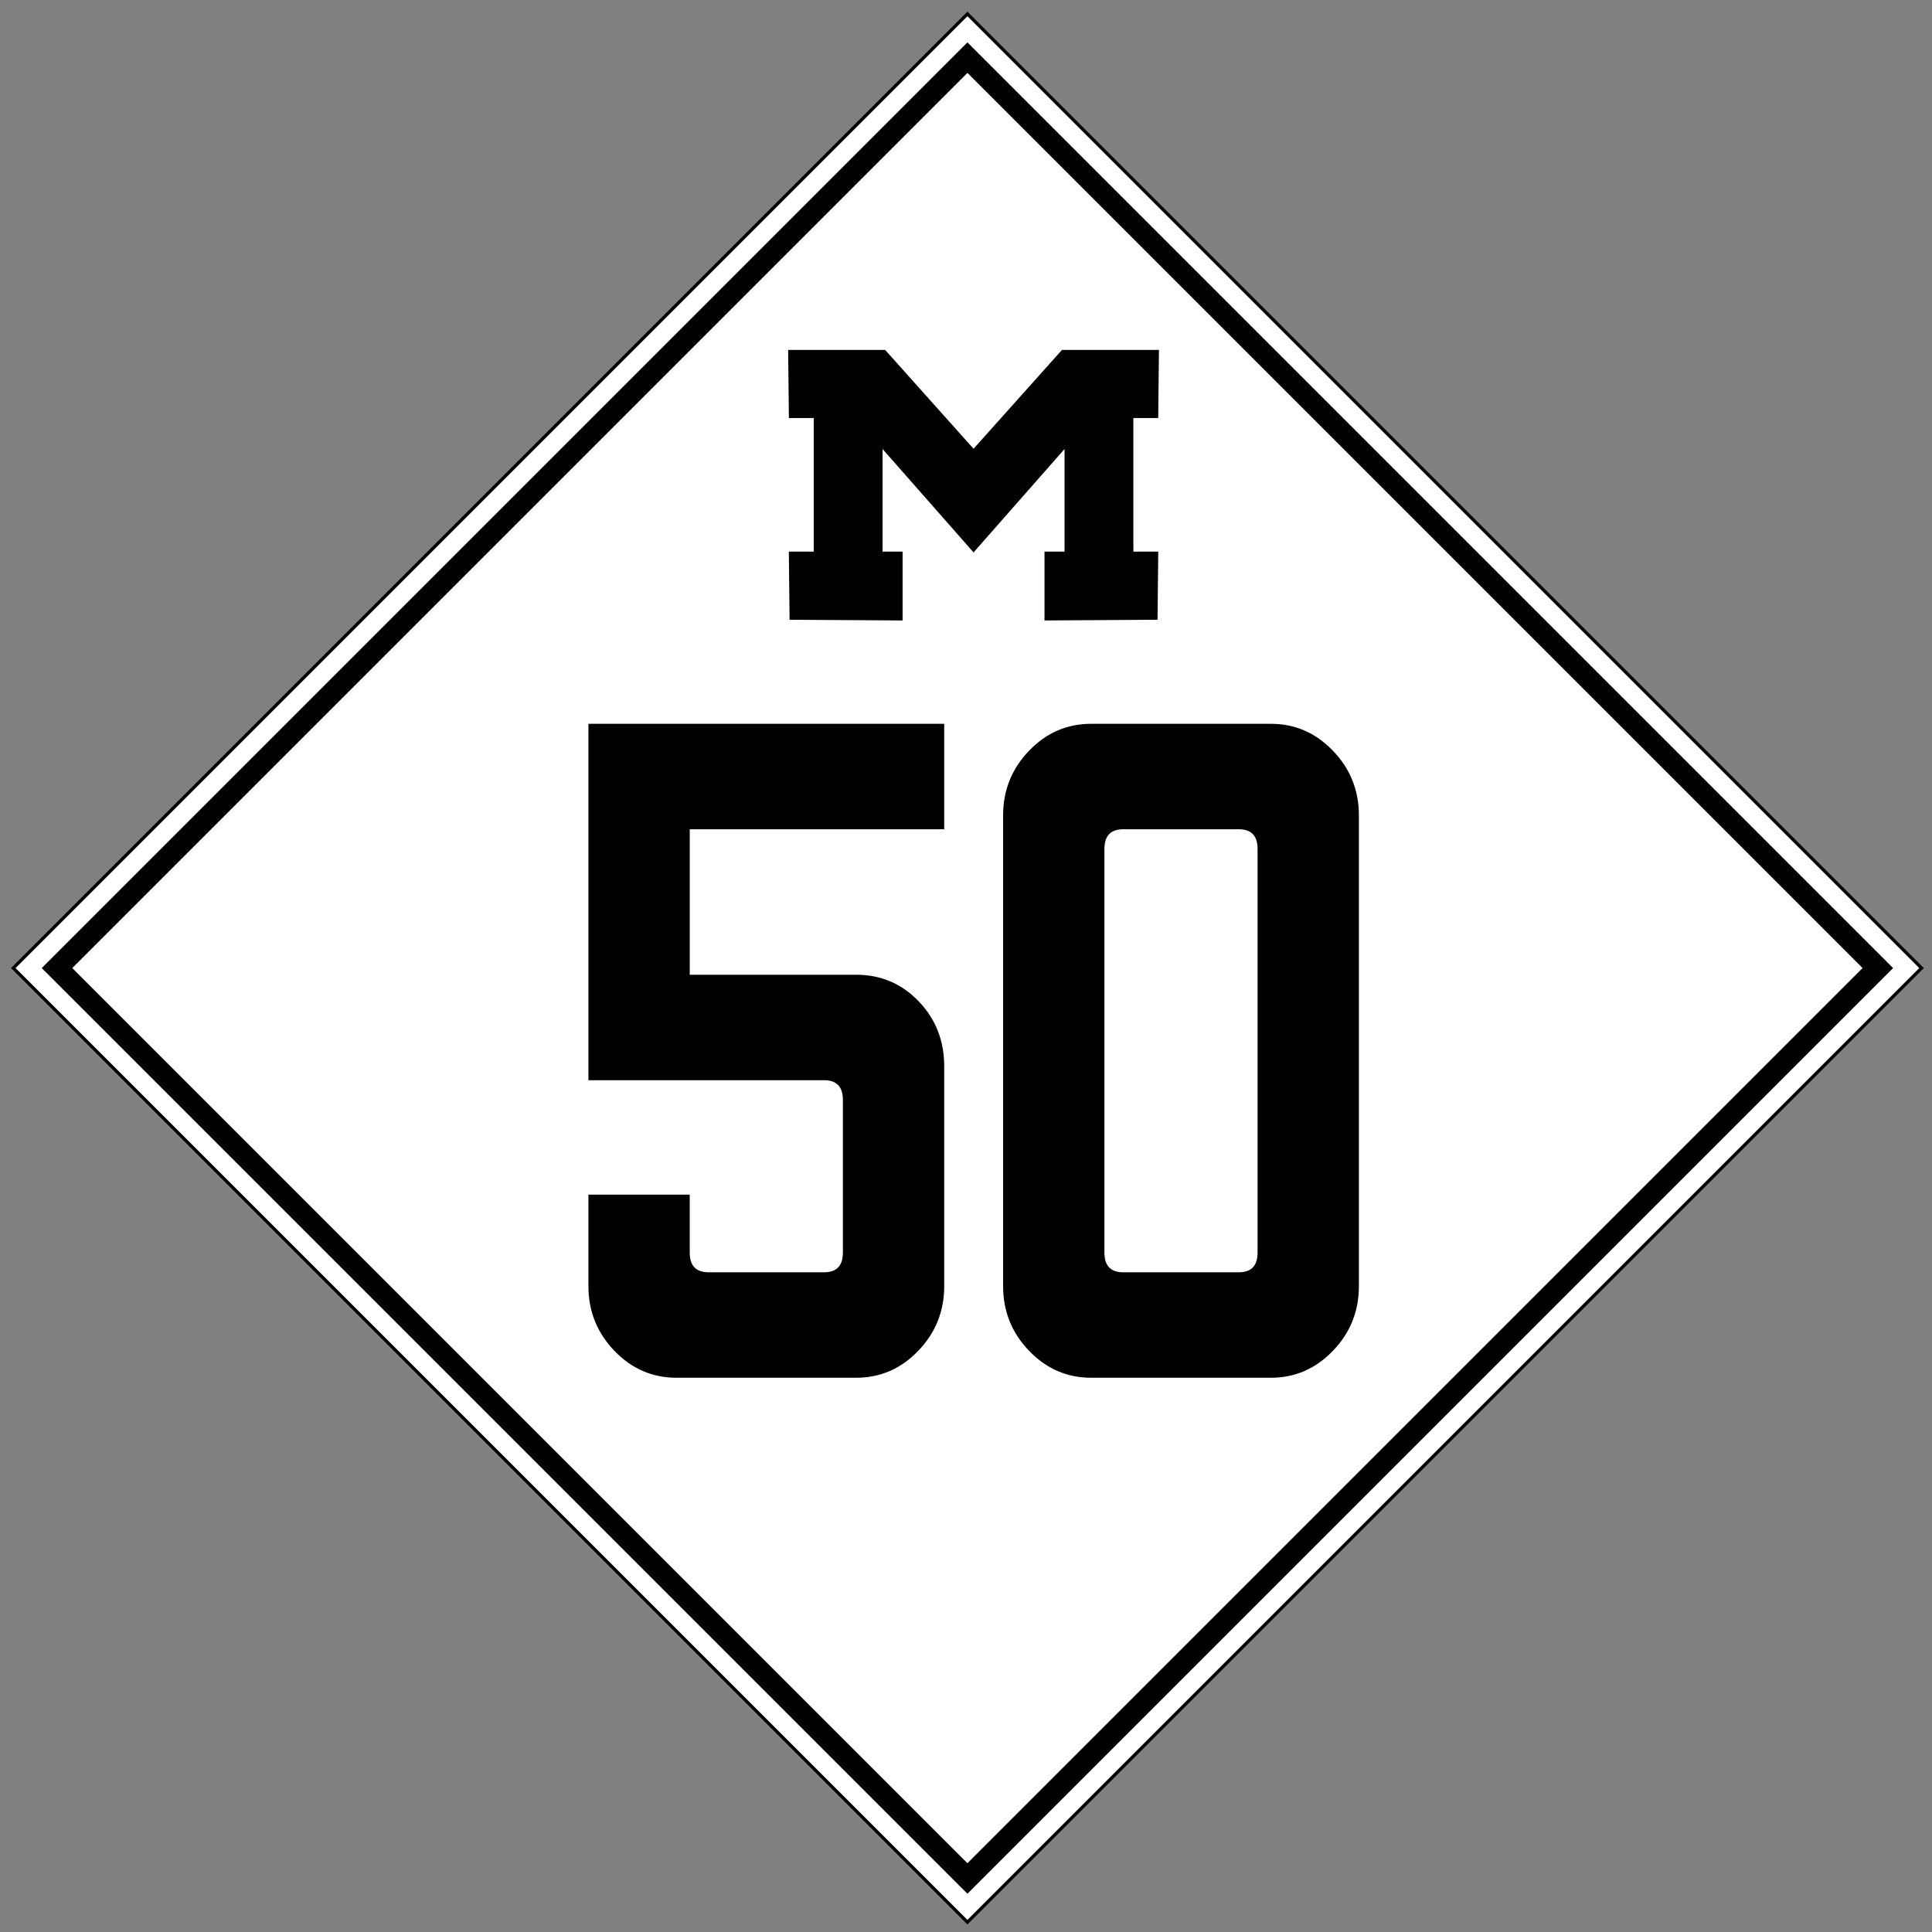 <?xml version="1.0" encoding="utf-8"?>
<!-- Generator: Adobe Illustrator 14.0.0, SVG Export Plug-In . SVG Version: 6.00 Build 43363)  -->
<!DOCTYPE svg PUBLIC "-//W3C//DTD SVG 1.1//EN" "http://www.w3.org/Graphics/SVG/1.1/DTD/svg11.dtd">
<svg version="1.1" id="Layer_1" xmlns="http://www.w3.org/2000/svg" xmlns:xlink="http://www.w3.org/1999/xlink" x="0px" y="0px"
	 width="600px" height="600px" viewBox="0 0 600 600" enable-background="new 0 0 600 600" xml:space="preserve">
<rect x="0" y="0" width="600" height="600" fill="#808080" stroke="none"/>
<rect id="rect5708" x="90.949" y="91.085" transform="matrix(0.707 -0.707 0.707 0.707 -124.569 300.544)" fill="#FFFFFF" stroke="#010101" width="419.111" height="419.111"/>
<rect id="rect3051" x="100.55" y="100.686" transform="matrix(0.707 -0.707 0.707 0.707 -124.569 300.545)" fill="#FFFFFF" fill-opacity="0" stroke="#010101" stroke-width="6.707" width="399.909" height="399.909"/>
<g id="g2015">
	<path id="path7494" fill="#010101" stroke="#010101" d="M253.21,171.806h-7.723l0.215,20.166l34.109,0.214v-20.38h-6.221v-33.68
		l28.317,32.179v-30.677l-27.245-30.462h-29.39l0.214,20.166h7.723L253.21,171.806L253.21,171.806z"/>
	<path id="path8381" fill="#010101" stroke="#010101" d="M351.478,171.806h7.724l-0.215,20.166l-34.109,0.214v-20.38h6.222v-33.68
		l-28.317,32.179v-30.677l27.245-30.462h29.39L359.2,129.33h-7.724L351.478,171.806L351.478,171.806z"/>
</g>
<g>
	<path d="M214.208,257.532v45.187h51.707c7.641,0,14.104,2.752,19.39,8.25c5.282,5.501,7.927,12.229,7.927,20.182v68.287
		c0,7.786-2.683,14.47-8.048,20.055c-5.366,5.585-11.792,8.377-19.269,8.377h-55.854c-7.481,0-13.902-2.792-19.269-8.377
		c-5.366-5.585-8.048-12.269-8.048-20.055v-28.432h31.463v18.023c0,4.062,1.951,6.093,5.854,6.093h35.854
		c3.902,0,5.854-2.031,5.854-6.093v-47.471c0-4.062-1.951-6.093-5.854-6.093h-73.17V224.785h110.487v32.747H214.208z"/>
	<path d="M311.525,253.216c0-7.782,2.683-14.47,8.049-20.055c5.365-5.584,11.787-8.377,19.268-8.377h55.854
		c7.477,0,13.902,2.792,19.268,8.377c5.366,5.585,8.049,12.272,8.049,20.055v146.221c0,7.786-2.683,14.47-8.049,20.055
		c-5.365,5.585-11.791,8.377-19.268,8.377h-55.854c-7.48,0-13.902-2.792-19.268-8.377c-5.366-5.585-8.049-12.269-8.049-20.055
		V253.216z M342.988,389.029c0,4.062,1.951,6.093,5.854,6.093h35.854c3.902,0,5.854-2.031,5.854-6.093V263.625
		c0-4.062-1.951-6.093-5.854-6.093h-35.854c-3.902,0-5.854,2.031-5.854,6.093V389.029z"/>
</g>
</svg>
